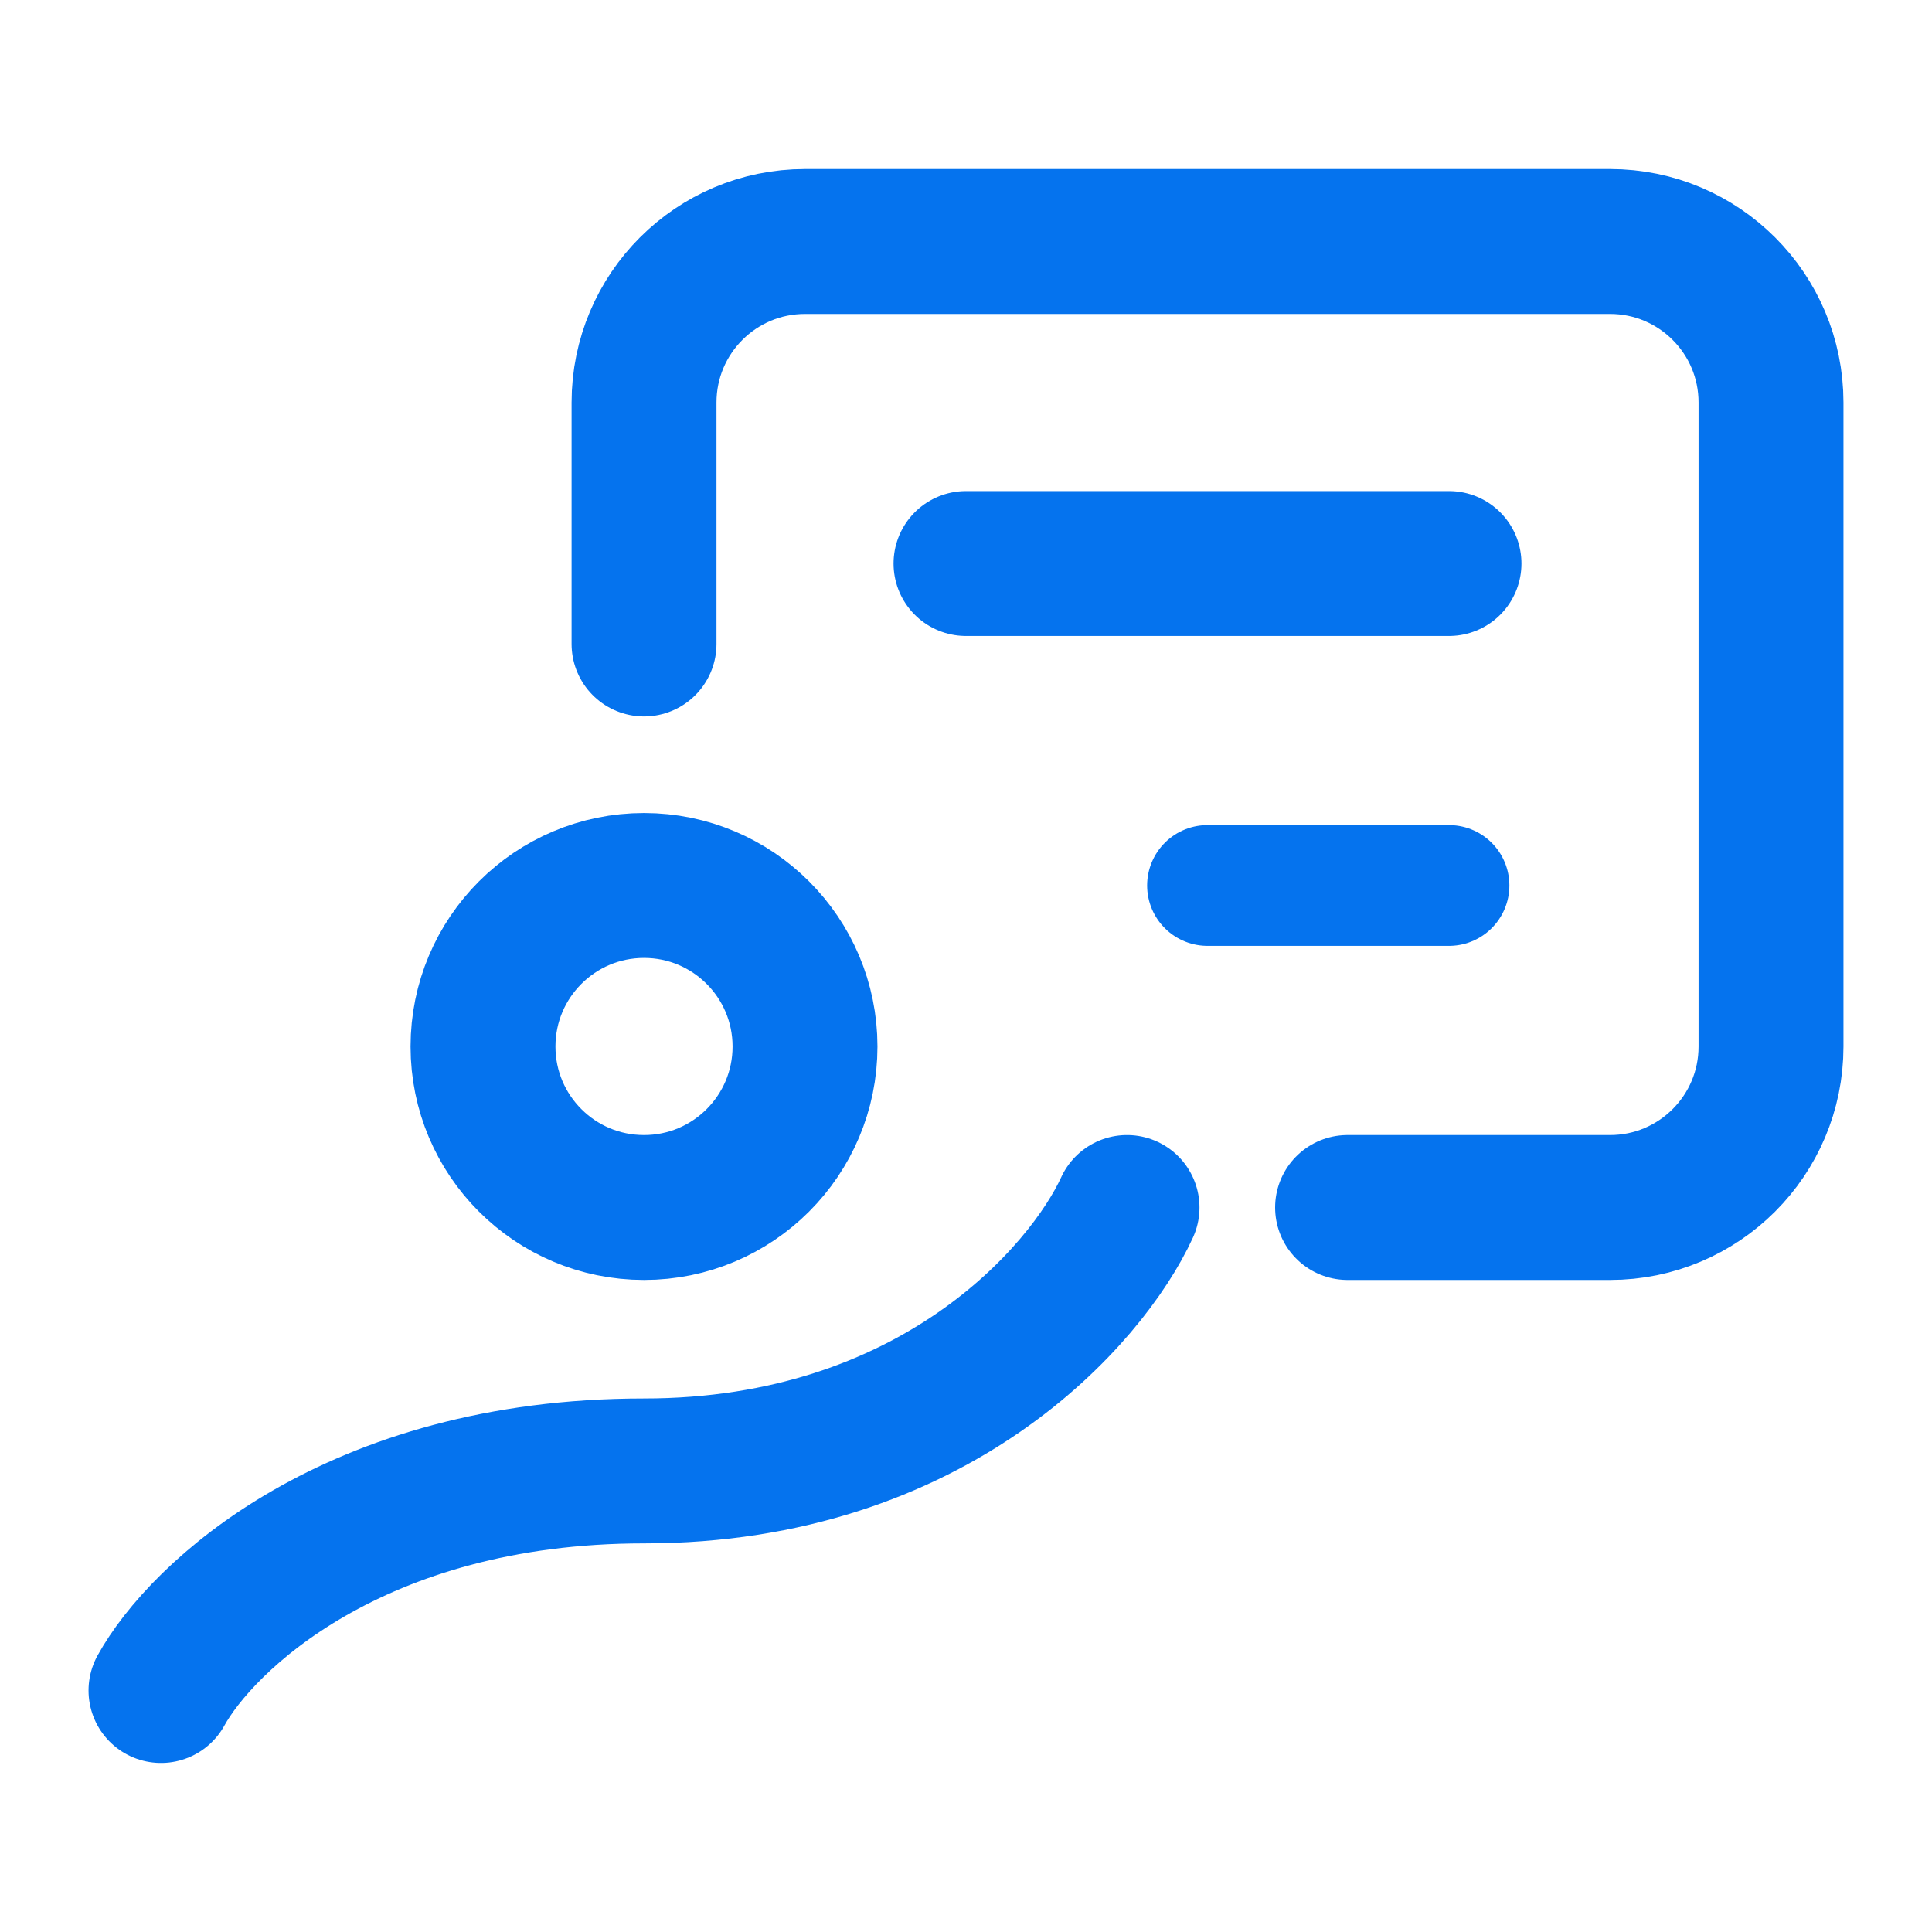 <svg width="40" height="40" viewBox="0 0 40 40" fill="none" xmlns="http://www.w3.org/2000/svg">
<g id="icon - FT Norskkurs">
<path id="Vector" d="M3.333 35C4.167 33.485 7.333 30.454 13.334 30.454C19.334 30.454 22.5 26.818 23.334 25M13.334 13.333V8.333C13.334 6.492 14.826 5 16.667 5H33.334C35.174 5 36.667 6.492 36.667 8.333V21.667C36.667 23.508 35.174 25 33.334 25H27.9M20 11.667H30M16.667 21.667C16.667 23.508 15.174 25 13.334 25C11.492 25 10 23.508 10 21.667C10 19.826 11.492 18.333 13.334 18.333C15.174 18.333 16.667 19.826 16.667 21.667Z" stroke="#0573EE" stroke-width="3" stroke-linecap="round"/>
<path id="Vector 1464" d="M25 18.333H30" stroke="#0573EE" stroke-width="2.5" stroke-linecap="round"/>
</g>
</svg>
